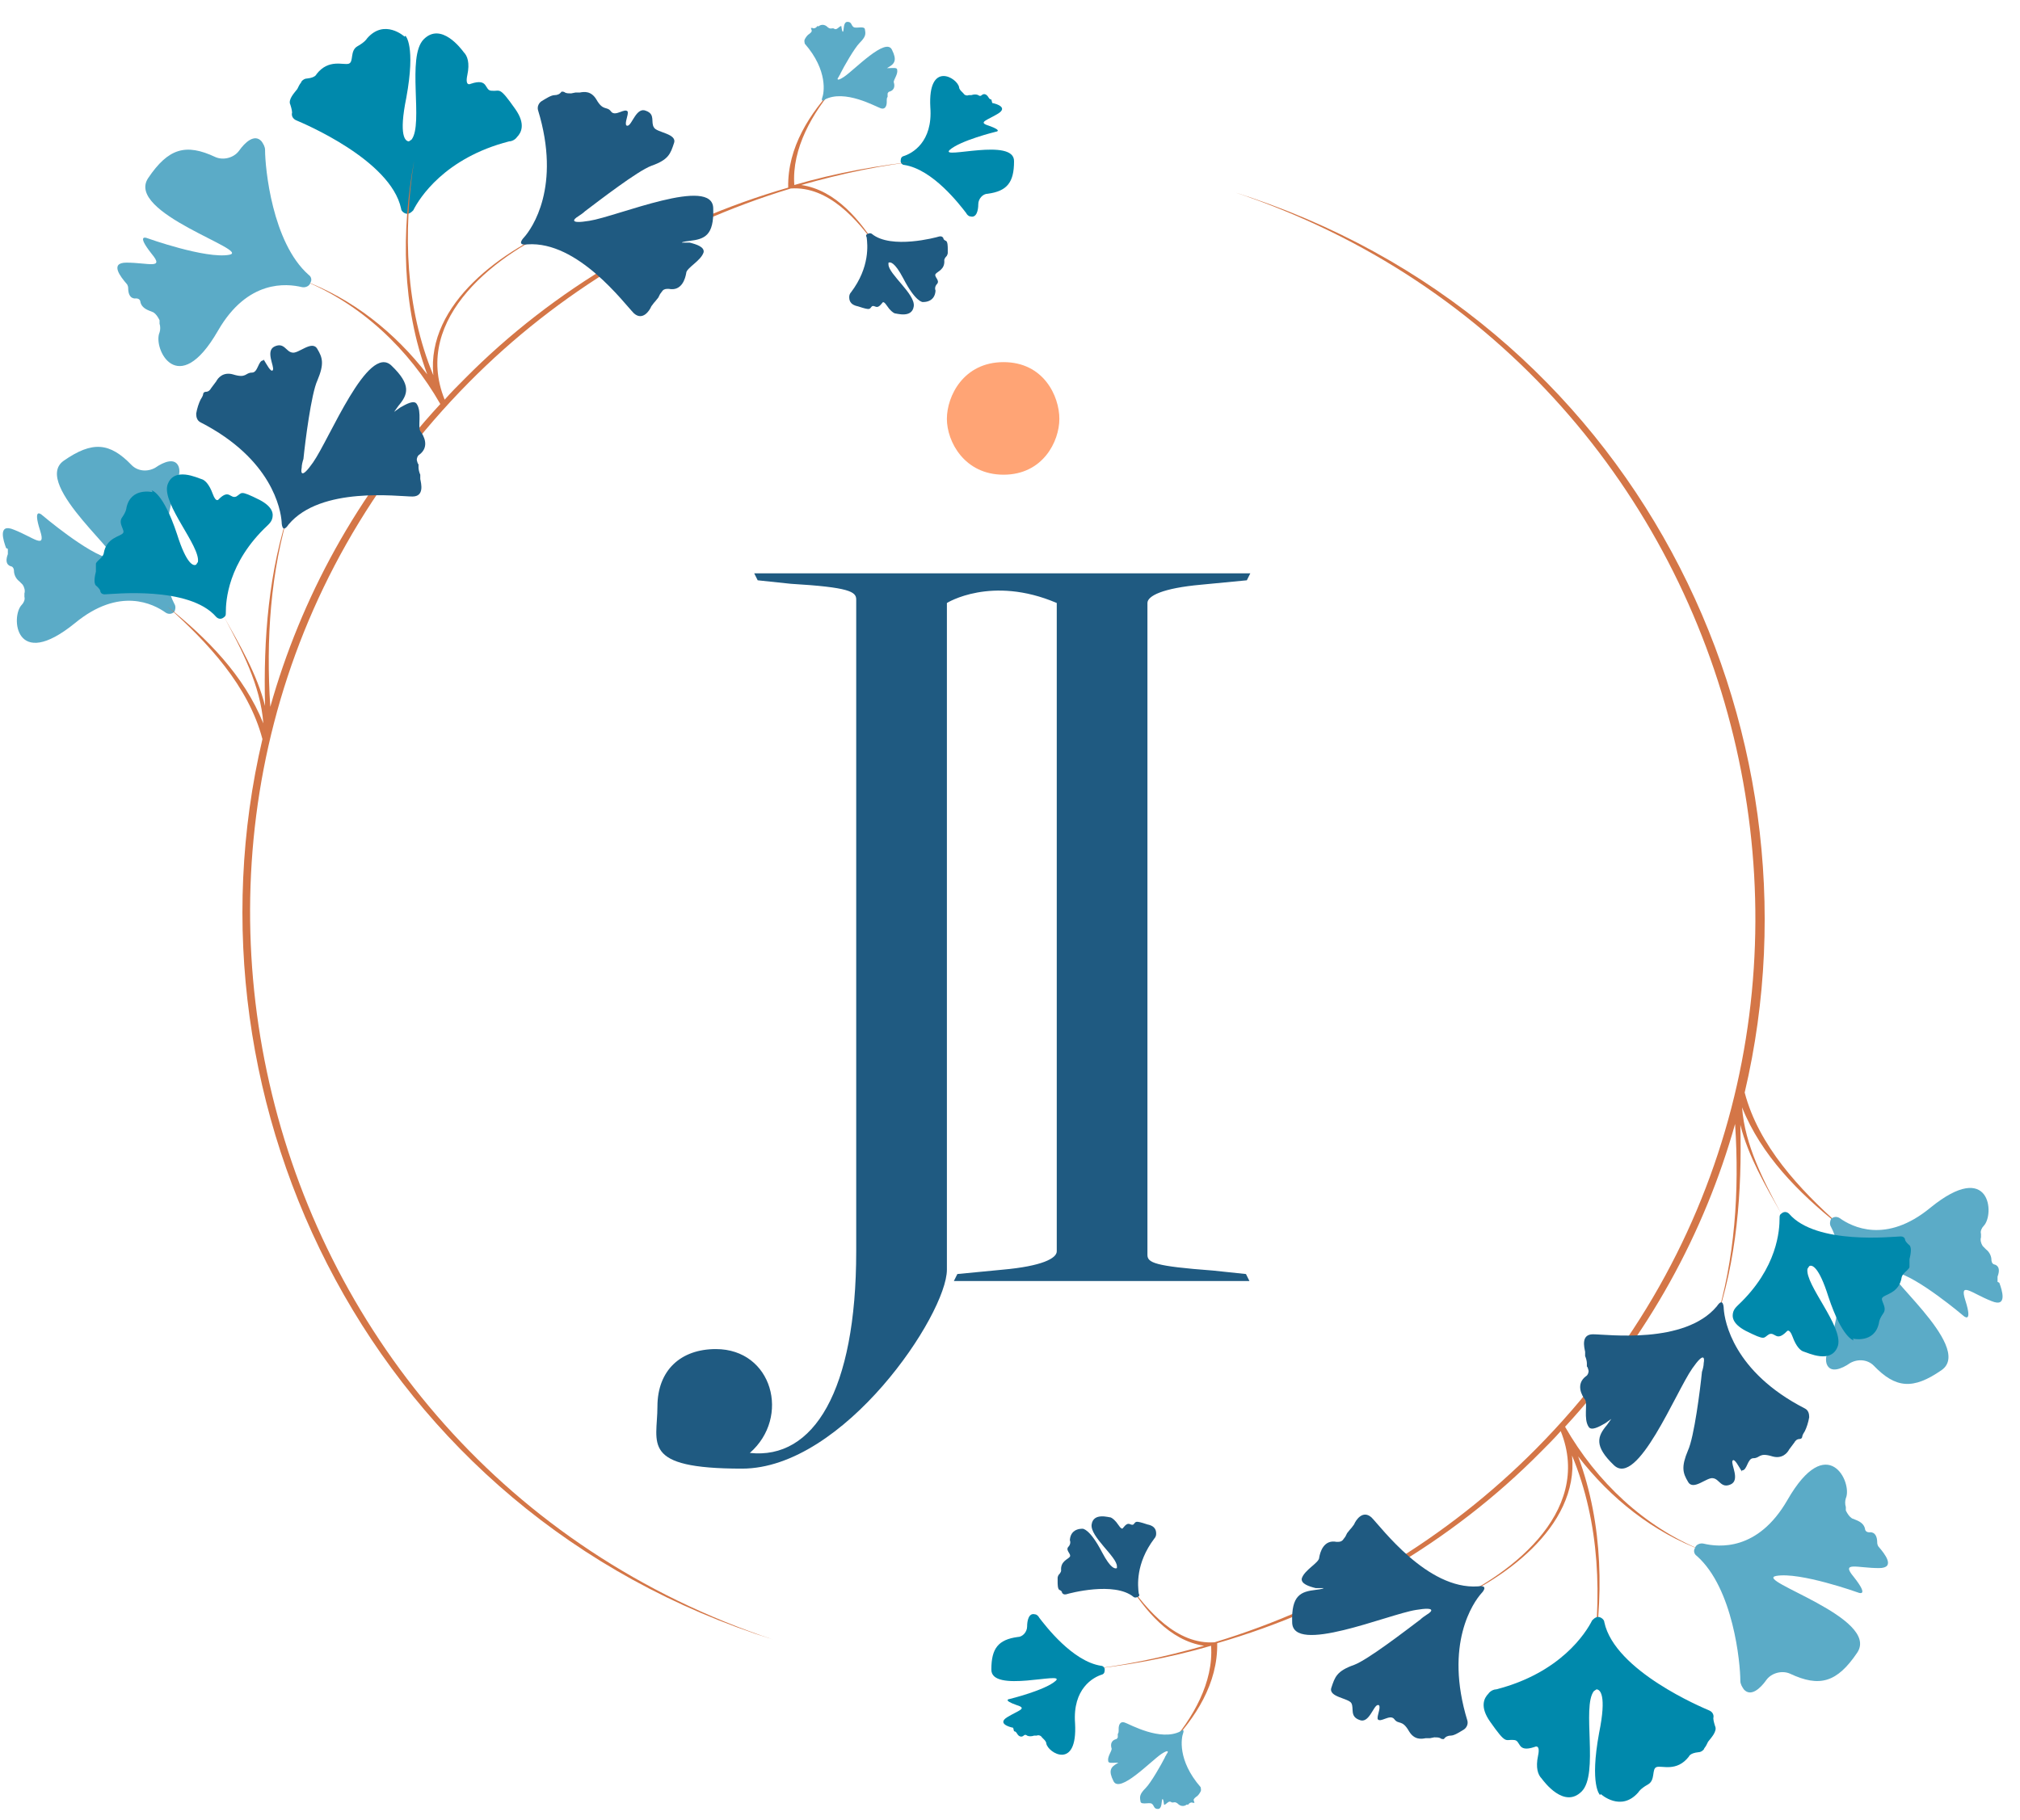 <?xml version="1.0" encoding="UTF-8"?> <svg xmlns="http://www.w3.org/2000/svg" width="314" height="283" viewBox="0 0 314 283" fill="none"><path d="M147.189 65.124C147.189 61.596 149.765 56.305 155.999 56.305C162.234 56.305 164.673 61.596 164.673 65.124C164.673 68.651 162.098 73.807 155.999 73.807C149.9 73.807 147.189 68.651 147.189 65.124Z" fill="#FFA475"></path><path d="M164.268 93.754C154.103 89.412 147.191 93.754 147.191 93.754V197.41C147.191 204.33 131.198 228.345 115.34 228.345C99.483 228.345 102.194 224.41 102.194 218.712C102.194 213.013 105.853 209.757 111.274 209.757C120.084 209.757 122.93 220.34 116.56 225.902C126.454 226.988 133.095 216.269 133.095 194.561V93.211C133.095 91.99 132.011 91.311 122.93 90.769L117.78 90.226L117.238 89.141H148.411H194.357L193.815 90.226L186.767 90.904C180.668 91.447 178.364 92.668 178.364 93.754V195.104C178.364 196.325 179.448 196.868 188.529 197.546L193.679 198.089L194.221 199.174H148.275L148.817 198.089L155.865 197.41C161.964 196.868 164.268 195.647 164.268 194.561V93.754Z" fill="#1F5A81"></path><path d="M0.95 85.211C0.543 84.125 -0.405 81.276 2.17 82.362C5.287 83.583 7.185 85.482 6.236 82.497C5.016 78.698 6.507 80.055 6.507 80.055C6.507 80.055 13.69 86.16 17.079 86.839C20.467 87.517 4.745 75.306 9.895 71.643C14.368 68.523 17.079 68.794 20.467 72.322C21.416 73.271 22.907 73.407 24.127 72.728C25.482 71.779 27.244 71.1 27.786 72.593C27.921 73 27.921 73.543 27.786 73.95C26.973 76.392 23.72 87.382 27.108 93.894C27.379 94.301 27.244 94.844 27.108 95.115C26.702 95.522 26.16 95.522 25.753 95.251C23.855 93.894 18.57 91.18 11.657 96.879C2.305 104.477 1.628 95.793 3.39 94.03C3.661 93.758 3.932 93.216 3.796 92.809V92.266C3.932 91.859 3.796 91.316 3.525 90.909L2.983 90.367C2.441 89.959 2.17 89.281 2.17 88.738C2.17 88.738 2.17 88.196 1.763 88.06C1.763 88.06 0.543 87.924 1.221 86.16C1.221 86.16 1.221 85.754 1.221 85.347L0.95 85.211Z" fill="#5BABC7"></path><path d="M62.888 5.697C62.888 5.697 59.77 2.848 57.06 5.969C57.06 5.969 56.789 6.511 55.569 7.19C54.349 7.868 55.027 9.632 54.214 9.903C53.4 10.175 51.096 9.089 49.199 11.531C49.199 11.531 49.063 12.074 47.708 12.21C47.437 12.21 47.166 12.345 46.895 12.617C46.895 12.753 46.623 13.024 46.488 13.295L46.217 13.838C45.81 14.381 44.726 15.466 45.133 16.28C45.133 16.28 45.404 17.094 45.404 17.501C45.404 17.501 45.133 18.315 46.081 18.722C47.03 19.129 60.719 24.828 62.346 32.426C62.346 32.833 62.888 33.24 63.294 33.24C63.701 33.24 63.972 32.968 64.243 32.697C65.192 30.797 69.122 24.556 79.152 21.979C79.558 21.979 80.101 21.707 80.372 21.3C81.049 20.622 81.727 19.265 80.101 16.959C77.525 13.295 77.796 14.245 76.441 14.109C75.221 14.109 76.034 12.074 73.188 13.024C73.188 13.024 72.24 13.567 72.646 11.667C73.053 9.768 72.646 8.682 72.104 8.14C71.697 7.597 68.58 3.391 65.869 6.104C63.159 8.818 65.869 19.265 63.972 21.707L63.565 21.979C63.023 21.979 61.939 21.165 63.159 15.195C64.65 7.054 63.023 5.562 63.023 5.562L62.888 5.697Z" fill="#0089AC"></path><path d="M154.239 16.011C154.917 16.147 156.679 16.689 155.188 17.639C153.426 18.725 151.935 18.996 153.697 19.539C156.001 20.353 154.781 20.488 154.781 20.488C154.781 20.488 149.224 21.845 147.598 23.338C146.107 24.83 157.763 21.302 157.627 25.101C157.627 28.358 156.543 29.714 153.561 30.121C152.748 30.121 152.07 30.936 152.07 31.75C152.07 32.699 151.799 33.92 150.851 33.649C150.58 33.649 150.308 33.378 150.173 33.106C149.224 31.885 145.023 26.323 140.55 25.644C140.279 25.644 140.008 25.373 140.008 25.101C140.008 24.83 140.008 24.423 140.414 24.287C141.77 23.88 145.023 22.116 144.616 16.689C144.209 9.363 148.818 12.076 149.089 13.569C149.089 13.84 149.36 14.112 149.495 14.247L149.766 14.519C149.902 14.79 150.308 14.926 150.579 14.79H150.986C151.393 14.654 151.799 14.654 152.07 14.79C152.07 14.79 152.341 15.061 152.613 14.79C152.613 14.79 153.155 14.247 153.697 15.197C153.697 15.197 153.832 15.468 154.103 15.468L154.239 16.011Z" fill="#0089AC"></path><path d="M285.977 190.492C279.742 184.93 273.372 178.146 271.203 169.87C284.621 112.886 253.991 49.389 191.78 29.852C274.592 57.394 300.479 162.95 238.811 225.226C224.986 239.2 207.638 249.647 188.799 255.346C182.971 255.753 178.362 250.461 175.245 245.984C177.956 250.326 181.751 255.074 187.172 255.888C180.938 257.652 174.703 259.009 168.197 259.687C174.974 259.009 181.751 257.788 188.256 255.888C188.663 261.587 185.41 267.15 181.751 271.356C185.817 267.15 189.341 261.723 189.205 255.481C208.044 250.054 225.664 239.743 239.488 225.768C240.573 224.683 241.657 223.597 242.606 222.512C247.756 235.266 234.338 245.441 223.766 249.783C233.525 245.984 245.452 237.436 244.368 226.311C248.705 236.758 249.111 248.562 247.349 259.687C249.382 248.698 249.247 237.029 245.316 226.447C250.331 232.959 256.972 238.251 264.698 241.1C255.617 237.436 248.163 230.381 243.283 221.834C256.295 207.723 264.969 191.578 269.713 174.754C270.39 185.201 269.713 195.784 266.595 205.824C269.984 195.919 270.797 185.337 270.526 174.89C271.746 179.774 274.456 184.387 276.896 188.729C274.185 183.709 271.203 178.01 270.797 172.176C273.779 179.638 279.607 185.472 285.706 190.357L285.977 190.492Z" fill="#D47647"></path><path d="M123.471 28.764C123.064 23.066 126.317 17.503 129.976 13.297C125.91 17.503 122.387 22.93 122.522 29.171C103.683 34.598 86.063 44.91 72.239 58.884C71.154 59.969 70.07 61.055 69.121 62.14C63.971 49.387 77.389 39.211 87.961 34.869C78.202 38.668 66.275 47.216 67.359 58.341C63.022 47.894 62.616 36.09 64.378 24.965C62.345 35.955 62.48 47.623 66.411 58.206C61.396 51.693 54.755 46.402 47.029 43.553C56.11 47.216 63.565 54.271 68.444 62.819C55.432 76.929 46.758 93.075 42.015 109.898C41.337 99.451 42.015 88.869 45.132 78.829C41.743 88.733 40.93 99.316 41.201 109.763C39.981 104.878 37.271 100.265 34.831 95.924C37.542 100.944 40.524 106.642 40.93 112.476C37.949 105.014 32.12 99.18 26.021 94.296C32.256 99.858 38.626 106.642 40.795 114.918C27.377 171.903 58.008 235.399 120.218 254.937C37.135 227.259 11.248 121.702 72.916 59.427C86.741 45.452 104.089 35.005 122.929 29.307C128.757 28.9 133.365 34.191 136.482 38.668C133.771 34.327 129.976 29.578 124.555 28.764C130.79 27 137.024 25.643 143.53 24.965C136.753 25.643 129.976 26.864 123.471 28.764Z" fill="#D47647"></path><path d="M310.781 199.44C311.188 200.526 312.137 203.375 309.561 202.29C306.444 201.069 304.547 199.169 305.495 202.154C306.715 205.953 305.224 204.596 305.224 204.596C305.224 204.596 298.041 198.491 294.653 197.812C291.264 197.134 306.986 209.345 301.836 213.008C297.363 216.129 294.653 215.857 291.264 212.33C290.316 211.38 288.825 211.244 287.605 211.923C286.249 212.872 284.488 213.551 283.945 212.058C283.81 211.651 283.81 211.109 283.945 210.702C284.759 208.259 288.011 197.27 284.623 190.757C284.352 190.35 284.488 189.807 284.623 189.536C285.03 189.129 285.572 189.129 285.978 189.4C287.876 190.757 293.162 193.471 300.074 187.772C309.426 180.174 310.104 188.858 308.342 190.621C308.071 190.893 307.799 191.436 307.935 191.843V192.385C307.799 192.792 307.935 193.335 308.206 193.742L308.748 194.285C309.29 194.692 309.561 195.37 309.561 195.913C309.561 195.913 309.561 196.456 309.968 196.591C309.968 196.591 311.188 196.727 310.51 198.491C310.51 198.491 310.51 198.898 310.51 199.305L310.781 199.44Z" fill="#5BABC7"></path><path d="M248.842 278.949C248.842 278.949 251.959 281.798 254.67 278.677C254.67 278.677 254.941 278.135 256.161 277.456C257.381 276.778 256.703 275.014 257.516 274.743C258.329 274.471 260.634 275.557 262.531 273.114C262.531 273.114 262.667 272.572 264.022 272.436C264.293 272.436 264.564 272.3 264.835 272.029C264.835 271.893 265.106 271.622 265.242 271.351L265.513 270.808C265.919 270.265 267.004 269.18 266.597 268.366C266.597 268.366 266.326 267.552 266.326 267.145C266.326 267.145 266.597 266.331 265.648 265.924C264.7 265.517 251.011 259.818 249.384 252.22C249.384 251.813 248.842 251.406 248.435 251.406C248.029 251.406 247.758 251.678 247.487 251.949C246.538 253.848 242.607 260.09 232.578 262.667C232.171 262.667 231.629 262.939 231.358 263.346C230.68 264.024 230.003 265.381 231.629 267.687C234.204 271.351 233.933 270.401 235.289 270.537C236.508 270.537 235.695 272.572 238.541 271.622C238.541 271.622 239.49 271.079 239.084 272.979C238.677 274.878 239.084 275.964 239.626 276.506C240.032 277.049 243.15 281.255 245.86 278.542C248.571 275.828 245.86 265.381 247.758 262.939L248.164 262.667C248.707 262.667 249.791 263.481 248.571 269.451C247.08 277.592 248.707 279.084 248.707 279.084L248.842 278.949Z" fill="#0089AC"></path><path d="M157.491 268.637C156.813 268.502 155.051 267.959 156.542 267.009C158.304 265.924 159.795 265.652 158.033 265.11C155.729 264.296 156.949 264.16 156.949 264.16C156.949 264.16 162.506 262.803 164.132 261.311C165.623 259.818 153.967 263.346 154.103 259.547C154.103 256.291 155.187 254.934 158.169 254.527C158.982 254.527 159.66 253.713 159.66 252.899C159.66 251.949 159.931 250.728 160.879 250.999C161.151 250.999 161.422 251.271 161.557 251.542C162.506 252.763 166.707 258.326 171.18 259.004C171.451 259.004 171.722 259.276 171.722 259.547C171.722 259.818 171.722 260.225 171.316 260.361C169.96 260.768 166.707 262.532 167.114 267.959C167.521 275.285 162.912 272.572 162.641 271.079C162.641 270.808 162.37 270.537 162.235 270.401L161.964 270.13C161.828 269.858 161.422 269.723 161.151 269.858H160.744C160.337 269.994 159.931 269.994 159.66 269.858C159.66 269.858 159.389 269.587 159.118 269.858C159.118 269.858 158.575 270.401 158.033 269.451C158.033 269.451 157.898 269.18 157.627 269.18L157.491 268.637Z" fill="#0089AC"></path><path d="M224.174 270.395H224.445C224.716 269.988 225.123 269.853 225.529 269.853C226.071 269.853 226.885 269.31 227.562 268.903C227.969 268.632 228.24 268.089 228.104 267.546C224.445 255.607 229.053 249.094 230.273 247.737C230.273 247.737 231.628 246.381 229.731 246.652C221.87 247.195 214.687 237.426 213.196 235.934C211.84 234.713 210.756 236.341 210.485 237.019L210.078 237.562C209.807 237.833 209.536 238.24 209.401 238.376L209.13 238.918L208.723 239.461C208.452 239.733 208.181 239.733 207.774 239.733C205.741 239.326 205.199 241.361 205.064 242.175C205.064 242.989 202.76 244.074 202.353 245.431C202.217 246.245 203.437 246.652 204.521 246.923H205.741C205.741 247.059 204.521 247.195 204.521 247.195C202.217 247.466 200.727 248.009 200.862 252.215C200.862 257.37 215.771 250.994 220.108 250.315C223.361 249.773 222.548 250.587 221.87 250.994C221.463 251.265 221.057 251.536 220.786 251.808C218.617 253.436 212.654 258.049 210.485 258.863C207.774 259.813 207.503 260.762 206.961 262.39C206.419 263.883 209.672 264.019 210.078 264.833C210.485 265.647 209.807 266.868 211.298 267.411C212.789 268.089 213.467 265.24 214.144 265.104C214.822 264.968 214.144 266.596 214.144 267.003C214.144 267.411 214.144 267.139 214.144 267.275C214.551 267.953 216.042 266.461 216.72 267.275C217.397 268.225 217.939 267.275 219.024 269.174C219.837 270.531 220.921 270.395 221.599 270.26H222.277L222.954 270.124C223.361 270.124 223.632 270.124 223.903 270.26C223.903 270.26 224.174 270.531 224.445 270.26L224.174 270.395Z" fill="#1F5A81"></path><path d="M168.47 237.703C168.47 237.703 166.437 237.431 166.302 239.467C166.302 239.467 166.573 240.009 166.031 240.552C165.624 241.095 166.573 241.637 166.302 242.044C166.031 242.451 164.811 242.723 164.946 244.215C164.946 244.215 164.946 244.487 164.54 244.894C164.54 244.894 164.404 245.165 164.404 245.301C164.404 245.301 164.404 245.572 164.404 245.708V245.979C164.404 246.25 164.404 247.065 164.675 247.2C164.675 247.2 165.082 247.336 165.082 247.607C165.082 247.607 165.218 248.014 165.76 247.879C166.166 247.743 173.214 245.843 176.196 248.286C176.331 248.421 176.602 248.421 176.873 248.286C177.145 248.15 177.145 248.014 177.009 247.743C176.873 246.657 176.467 243.13 179.449 239.195C179.584 239.06 179.72 238.788 179.72 238.517C179.72 238.11 179.72 237.296 178.364 237.024C176.331 236.346 176.602 236.617 176.196 237.024C175.654 237.296 175.518 236.346 174.569 237.567C174.569 237.567 174.434 237.974 173.892 237.16C173.35 236.346 172.943 236.075 172.672 235.939C172.401 235.939 169.961 235.125 169.69 237.024C169.419 238.924 173.621 242.044 173.621 243.537V243.808C173.35 243.944 172.672 243.944 171.317 241.366C169.419 237.703 168.335 237.703 168.335 237.703H168.47Z" fill="#1F5A81"></path><path d="M185.546 279.903C185.546 279.632 185.817 279.496 185.953 279.36C186.224 279.225 186.495 278.817 186.631 278.546C186.766 278.275 186.631 278.003 186.631 277.868C182.971 273.662 183.649 270.134 183.92 269.456C183.92 269.456 184.191 268.642 183.513 269.184C180.396 270.813 175.652 268.099 174.839 267.828C174.026 267.556 173.89 268.37 173.89 268.777V269.049C173.89 269.184 173.89 269.456 173.755 269.591V269.863V270.134C173.755 270.134 173.619 270.406 173.484 270.406C172.535 270.677 172.671 271.491 172.806 271.898C172.806 272.305 172.128 273.119 172.264 273.797C172.264 274.204 172.942 274.069 173.484 274.069H174.026C174.026 273.933 173.619 274.204 173.619 274.204C172.671 274.747 172.264 275.29 173.077 276.918C174.026 278.953 178.905 273.797 180.532 272.712C181.751 271.898 181.616 272.441 181.345 272.712C181.345 272.848 181.074 273.119 181.074 273.255C180.532 274.34 178.905 277.189 178.092 278.003C177.143 278.953 177.143 279.36 177.279 280.039C177.279 280.717 178.634 280.174 179.041 280.446C179.447 280.717 179.312 281.26 179.989 281.26C180.667 281.26 180.532 280.039 180.667 279.767C180.803 279.496 180.938 280.446 180.938 280.581C181.209 280.717 181.616 279.903 182.022 280.174C182.429 280.446 182.565 279.903 183.242 280.581C183.784 280.988 184.327 280.717 184.462 280.581H184.733C184.733 280.446 185.004 280.31 185.004 280.31C185.004 280.31 185.275 280.174 185.411 280.31C185.411 280.31 185.546 280.31 185.682 280.31L185.546 279.903Z" fill="#5BABC7"></path><path d="M292.077 240.553C292.89 241.503 294.787 243.809 292.077 243.809C288.688 243.809 286.113 242.724 288.146 245.166C290.721 248.422 288.824 247.608 288.824 247.608C288.824 247.608 279.743 244.352 276.084 245.031C272.56 245.709 292.348 251.543 288.688 256.97C285.571 261.583 282.86 262.397 278.252 260.226C277.032 259.684 275.406 260.091 274.593 261.176C273.644 262.533 272.153 263.89 271.069 262.669C270.798 262.261 270.527 261.854 270.527 261.312C270.527 258.598 269.442 246.93 263.75 241.91C263.343 241.639 263.208 241.096 263.479 240.689C263.614 240.146 264.292 239.875 264.834 240.011C267.138 240.553 273.237 241.232 277.846 233.227C284.08 222.373 288.011 230.513 286.926 232.955C286.791 233.362 286.791 233.905 286.926 234.312V234.855C287.197 235.398 287.469 235.805 287.875 236.076L288.553 236.347C289.23 236.619 289.773 237.026 289.908 237.704C289.908 237.704 289.908 238.247 290.586 238.247C290.586 238.247 291.806 237.975 291.806 239.875C291.806 239.875 291.806 240.282 292.077 240.553Z" fill="#5BABC7"></path><path d="M288.011 208.131C288.011 208.131 291.399 208.945 292.077 205.688C292.077 205.688 292.077 205.146 292.754 204.196C293.432 203.246 292.212 202.161 292.619 201.754C293.025 201.211 295.194 201.075 295.6 198.633C295.6 198.633 295.6 198.226 296.414 197.548C296.549 197.412 296.82 197.141 296.82 197.005C296.82 196.869 296.82 196.598 296.82 196.327V195.784C296.956 195.241 297.227 194.02 296.82 193.613C296.82 193.613 296.278 193.206 296.143 192.799C296.143 192.799 296.143 192.121 295.194 192.256C294.381 192.256 282.318 193.613 278.116 188.729C277.845 188.458 277.439 188.322 277.032 188.593C276.626 188.865 276.626 189 276.626 189.407C276.626 191.171 276.355 197.141 270.12 202.975C269.849 203.246 269.578 203.518 269.442 203.925C269.171 204.739 269.307 205.824 271.34 206.91C274.593 208.538 274.05 207.995 274.999 207.452C275.948 207.045 276.083 208.673 277.71 207.045C277.71 207.045 278.116 206.367 278.659 207.859C279.201 209.352 279.878 210.03 280.421 210.166C280.963 210.301 284.758 212.201 285.706 209.216C286.52 206.231 280.556 199.719 280.963 197.277L281.234 196.869C281.64 196.598 282.725 196.869 284.216 201.618C286.384 208.131 288.146 208.402 288.146 208.402L288.011 208.131Z" fill="#0089AC"></path><path d="M280.149 223.738V223.467C280.149 223.06 280.42 222.789 280.556 222.517C280.827 221.975 281.098 221.161 281.233 220.347C281.233 219.804 281.098 219.261 280.556 218.99C269.442 213.291 268.086 205.422 267.951 203.523C267.951 203.523 267.951 201.488 266.867 203.116C261.852 209.085 249.789 207.457 247.621 207.457C245.723 207.457 246.265 209.492 246.401 210.171V210.849C246.536 211.121 246.672 211.663 246.672 211.935V212.477C246.807 212.477 246.943 213.156 246.943 213.156C246.943 213.427 246.807 213.834 246.536 213.97C244.91 215.191 245.859 216.955 246.401 217.633C246.807 218.311 246.13 220.618 246.943 221.839C247.35 222.517 248.569 221.839 249.518 221.296L250.467 220.618L249.789 221.568C248.298 223.331 247.756 224.824 250.874 227.809C254.533 231.336 260.496 216.412 263.072 212.749C264.969 210.035 264.969 211.256 264.834 211.935C264.834 212.342 264.698 212.884 264.562 213.291C264.291 216.005 263.343 223.467 262.394 225.502C261.31 228.08 261.581 229.03 262.394 230.387C263.207 231.879 265.376 229.573 266.324 229.844C267.273 229.98 267.544 231.472 269.035 230.794C270.526 230.115 269.035 227.673 269.306 227.13C269.577 226.588 270.39 228.216 270.662 228.623C270.933 229.03 270.662 228.623 270.797 228.623C271.61 228.623 271.61 226.723 272.559 226.723C273.643 226.723 273.372 225.774 275.541 226.452C277.032 226.859 277.845 225.909 278.116 225.367L278.523 224.824L278.929 224.281C279.065 224.01 279.336 223.738 279.742 223.738C279.742 223.738 280.149 223.738 280.149 223.331V223.738Z" fill="#1F5A81"></path><path d="M87.556 14.25H87.285C87.014 14.657 86.608 14.793 86.201 14.793C85.659 14.793 84.846 15.335 84.168 15.742C83.761 16.014 83.49 16.556 83.626 17.099C87.285 29.039 82.677 35.551 81.457 36.908C81.457 36.908 80.102 38.265 81.999 37.993C89.86 37.451 97.044 47.219 98.535 48.712C99.89 49.933 100.974 48.305 101.245 47.626L101.652 47.084C101.923 46.812 102.194 46.405 102.33 46.27L102.601 45.727L103.007 45.184C103.278 44.913 103.549 44.913 103.956 44.913C105.989 45.32 106.531 43.285 106.667 42.471C106.667 41.657 108.971 40.571 109.377 39.215C109.513 38.4 108.293 37.993 107.209 37.722H105.989C105.989 37.586 107.209 37.451 107.209 37.451C109.513 37.179 111.004 36.637 110.868 32.431C110.868 27.275 95.959 33.652 91.622 34.33C88.37 34.873 89.183 34.059 89.86 33.652C90.267 33.38 90.674 33.109 90.945 32.838C93.113 31.209 99.077 26.596 101.245 25.782C103.956 24.833 104.227 23.883 104.769 22.255C105.311 20.762 102.059 20.627 101.652 19.813C101.11 18.999 101.923 17.778 100.432 17.235C98.941 16.556 98.263 19.406 97.586 19.541C96.908 19.677 97.586 18.049 97.586 17.642C97.586 17.235 97.586 17.506 97.586 17.371C97.179 16.692 95.688 18.185 95.011 17.371C94.333 16.421 93.791 17.371 92.707 15.471C91.893 14.114 90.809 14.25 90.132 14.386H89.454L88.776 14.521C88.37 14.521 88.099 14.521 87.827 14.386C87.827 14.386 87.556 14.114 87.285 14.386L87.556 14.25Z" fill="#1F5A81"></path><path d="M143.259 46.95C143.259 46.95 145.292 47.221 145.428 45.186C145.428 45.186 145.157 44.644 145.699 44.101C146.105 43.558 145.157 43.016 145.428 42.608C145.699 42.202 146.919 41.93 146.783 40.438C146.783 40.438 146.783 40.166 147.19 39.759C147.19 39.759 147.325 39.488 147.325 39.352C147.325 39.352 147.325 39.081 147.325 38.945V38.674C147.325 38.403 147.325 37.589 147.054 37.453C147.054 37.453 146.647 37.317 146.647 37.046C146.647 37.046 146.512 36.639 145.97 36.774C145.563 36.91 138.515 38.81 135.534 36.367C135.398 36.232 135.127 36.232 134.856 36.367C134.585 36.503 134.585 36.639 134.72 36.91C134.856 37.995 135.263 41.523 132.281 45.458C132.145 45.593 132.01 45.865 132.01 46.136C132.01 46.543 132.01 47.357 133.365 47.629C135.398 48.307 135.127 48.036 135.534 47.629C136.076 47.357 136.211 48.307 137.16 47.086C137.16 47.086 137.296 46.679 137.838 47.493C138.38 48.307 138.786 48.578 139.058 48.714C139.329 48.714 141.768 49.528 142.039 47.629C142.31 45.729 138.109 42.608 138.109 41.116V40.845C138.38 40.709 139.058 40.709 140.413 43.287C142.31 46.95 143.395 46.95 143.395 46.95H143.259Z" fill="#1F5A81"></path><path d="M126.184 4.755C126.184 5.027 125.913 5.162 125.777 5.298C125.506 5.434 125.235 5.841 125.099 6.112C124.964 6.383 125.099 6.655 125.099 6.79C128.759 10.996 128.081 14.524 127.81 15.202C127.81 15.202 127.539 16.016 128.217 15.474C131.334 13.845 136.078 16.559 136.891 16.83C137.704 17.102 137.84 16.288 137.84 15.881V15.609C137.84 15.474 137.84 15.202 137.975 15.067V14.795V14.524C137.975 14.524 138.111 14.252 138.246 14.252C139.195 13.981 139.059 13.167 138.924 12.76C138.924 12.353 139.601 11.539 139.466 10.861C139.466 10.454 138.788 10.589 138.246 10.589H137.704C137.704 10.725 138.111 10.454 138.111 10.454C139.059 9.911 139.466 9.368 138.653 7.74C137.704 5.705 132.825 10.861 131.198 11.946C129.979 12.76 130.114 12.217 130.385 11.946C130.385 11.81 130.656 11.539 130.656 11.403C131.198 10.318 132.825 7.469 133.638 6.655C134.587 5.705 134.587 5.298 134.451 4.62C134.451 3.941 133.096 4.484 132.689 4.213C132.283 3.941 132.418 3.398 131.74 3.398C131.063 3.398 131.198 4.62 131.063 4.891C130.927 5.162 130.792 4.213 130.792 4.077C130.521 3.941 130.114 4.755 129.707 4.484C129.301 4.212 129.165 4.755 128.488 4.077C127.946 3.67 127.403 3.941 127.268 4.077H126.997C126.997 4.213 126.726 4.348 126.726 4.348C126.726 4.348 126.455 4.484 126.319 4.348C126.319 4.348 126.184 4.348 126.048 4.348L126.184 4.755Z" fill="#5BABC7"></path><path d="M19.653 44.091C18.84 43.142 16.942 40.835 19.653 40.835C23.041 40.835 25.616 41.921 23.583 39.478C21.008 36.222 22.905 37.036 22.905 37.036C22.905 37.036 31.986 40.292 35.646 39.614C39.17 38.936 19.382 33.102 23.041 27.675C26.158 23.062 28.869 22.247 33.477 24.418C34.697 24.961 36.323 24.554 37.137 23.469C38.085 22.112 39.576 20.755 40.66 21.976C40.932 22.383 41.203 22.79 41.203 23.333C41.203 26.047 42.287 37.715 47.979 42.735C48.386 43.006 48.522 43.549 48.25 43.956C48.115 44.498 47.437 44.77 46.895 44.634C44.591 44.091 38.492 43.413 33.884 51.418C27.649 62.272 23.719 54.132 24.803 51.689C24.939 51.282 24.939 50.74 24.803 50.333V49.79C24.532 49.247 24.261 48.84 23.854 48.569L23.177 48.297C22.499 48.026 21.957 47.619 21.821 46.941C21.821 46.941 21.821 46.398 21.143 46.398C21.143 46.398 19.924 46.669 19.924 44.77C19.924 44.77 19.924 44.363 19.653 44.091Z" fill="#5BABC7"></path><path d="M23.718 76.521C23.718 76.521 20.329 75.707 19.652 78.963C19.652 78.963 19.652 79.506 18.974 80.455C18.297 81.405 19.516 82.491 19.11 82.898C18.703 83.44 16.535 83.576 16.128 86.018C16.128 86.018 16.128 86.425 15.315 87.104C15.179 87.239 14.908 87.511 14.908 87.646C14.908 87.782 14.908 88.053 14.908 88.325V88.867C14.773 89.41 14.502 90.631 14.908 91.038C14.908 91.038 15.45 91.445 15.586 91.852C15.586 91.852 15.586 92.531 16.535 92.395C17.348 92.395 29.41 91.038 33.612 95.923C33.883 96.194 34.289 96.33 34.696 96.058C35.103 95.787 35.103 95.651 35.103 95.244C35.103 93.48 35.374 87.511 41.608 81.677C41.88 81.405 42.151 81.134 42.286 80.727C42.557 79.913 42.422 78.827 40.389 77.742C37.136 76.114 37.678 76.656 36.729 77.199C35.78 77.606 35.645 75.978 34.019 77.606C34.019 77.606 33.612 78.285 33.07 76.792C32.528 75.3 31.85 74.621 31.308 74.486C30.766 74.35 26.971 72.451 26.022 75.435C25.209 78.42 31.172 84.933 30.766 87.375L30.495 87.782C30.088 88.053 29.004 87.782 27.513 83.033C25.344 76.521 23.582 76.249 23.582 76.249L23.718 76.521Z" fill="#0089AC"></path><path d="M31.58 60.919V61.19C31.58 61.597 31.309 61.868 31.174 62.14C30.903 62.682 30.632 63.496 30.496 64.311C30.496 64.853 30.632 65.396 31.174 65.667C42.288 71.366 43.643 79.235 43.779 81.134C43.779 81.134 43.779 83.17 44.863 81.541C49.877 75.572 61.94 77.2 64.109 77.2C66.006 77.2 65.464 75.165 65.329 74.486V73.808C65.193 73.537 65.057 72.994 65.057 72.722V72.18C64.922 72.18 64.786 71.501 64.786 71.501C64.786 71.23 64.922 70.823 65.193 70.687C66.819 69.466 65.871 67.703 65.329 67.024C64.922 66.346 65.6 64.039 64.786 62.818C64.38 62.14 63.16 62.818 62.211 63.361L61.262 64.039L61.94 63.09C63.431 61.326 63.973 59.833 60.856 56.848C57.196 53.321 51.233 68.245 48.658 71.908C46.76 74.622 46.76 73.401 46.896 72.722C46.896 72.315 47.031 71.773 47.167 71.366C47.438 68.652 48.387 61.19 49.335 59.155C50.42 56.577 50.149 55.627 49.335 54.27C48.522 52.778 46.354 55.084 45.405 54.813C44.456 54.678 44.185 53.185 42.694 53.864C41.203 54.542 42.694 56.984 42.423 57.527C42.152 58.069 41.339 56.441 41.068 56.034C40.797 55.627 41.068 56.034 40.932 56.034C40.119 56.034 40.119 57.934 39.17 57.934C38.086 57.934 38.357 58.883 36.188 58.205C34.698 57.798 33.885 58.748 33.613 59.291L33.207 59.833L32.8 60.376C32.665 60.647 32.394 60.919 31.987 60.919C31.987 60.919 31.58 60.919 31.58 61.326V60.919Z" fill="#1F5A81"></path></svg> 